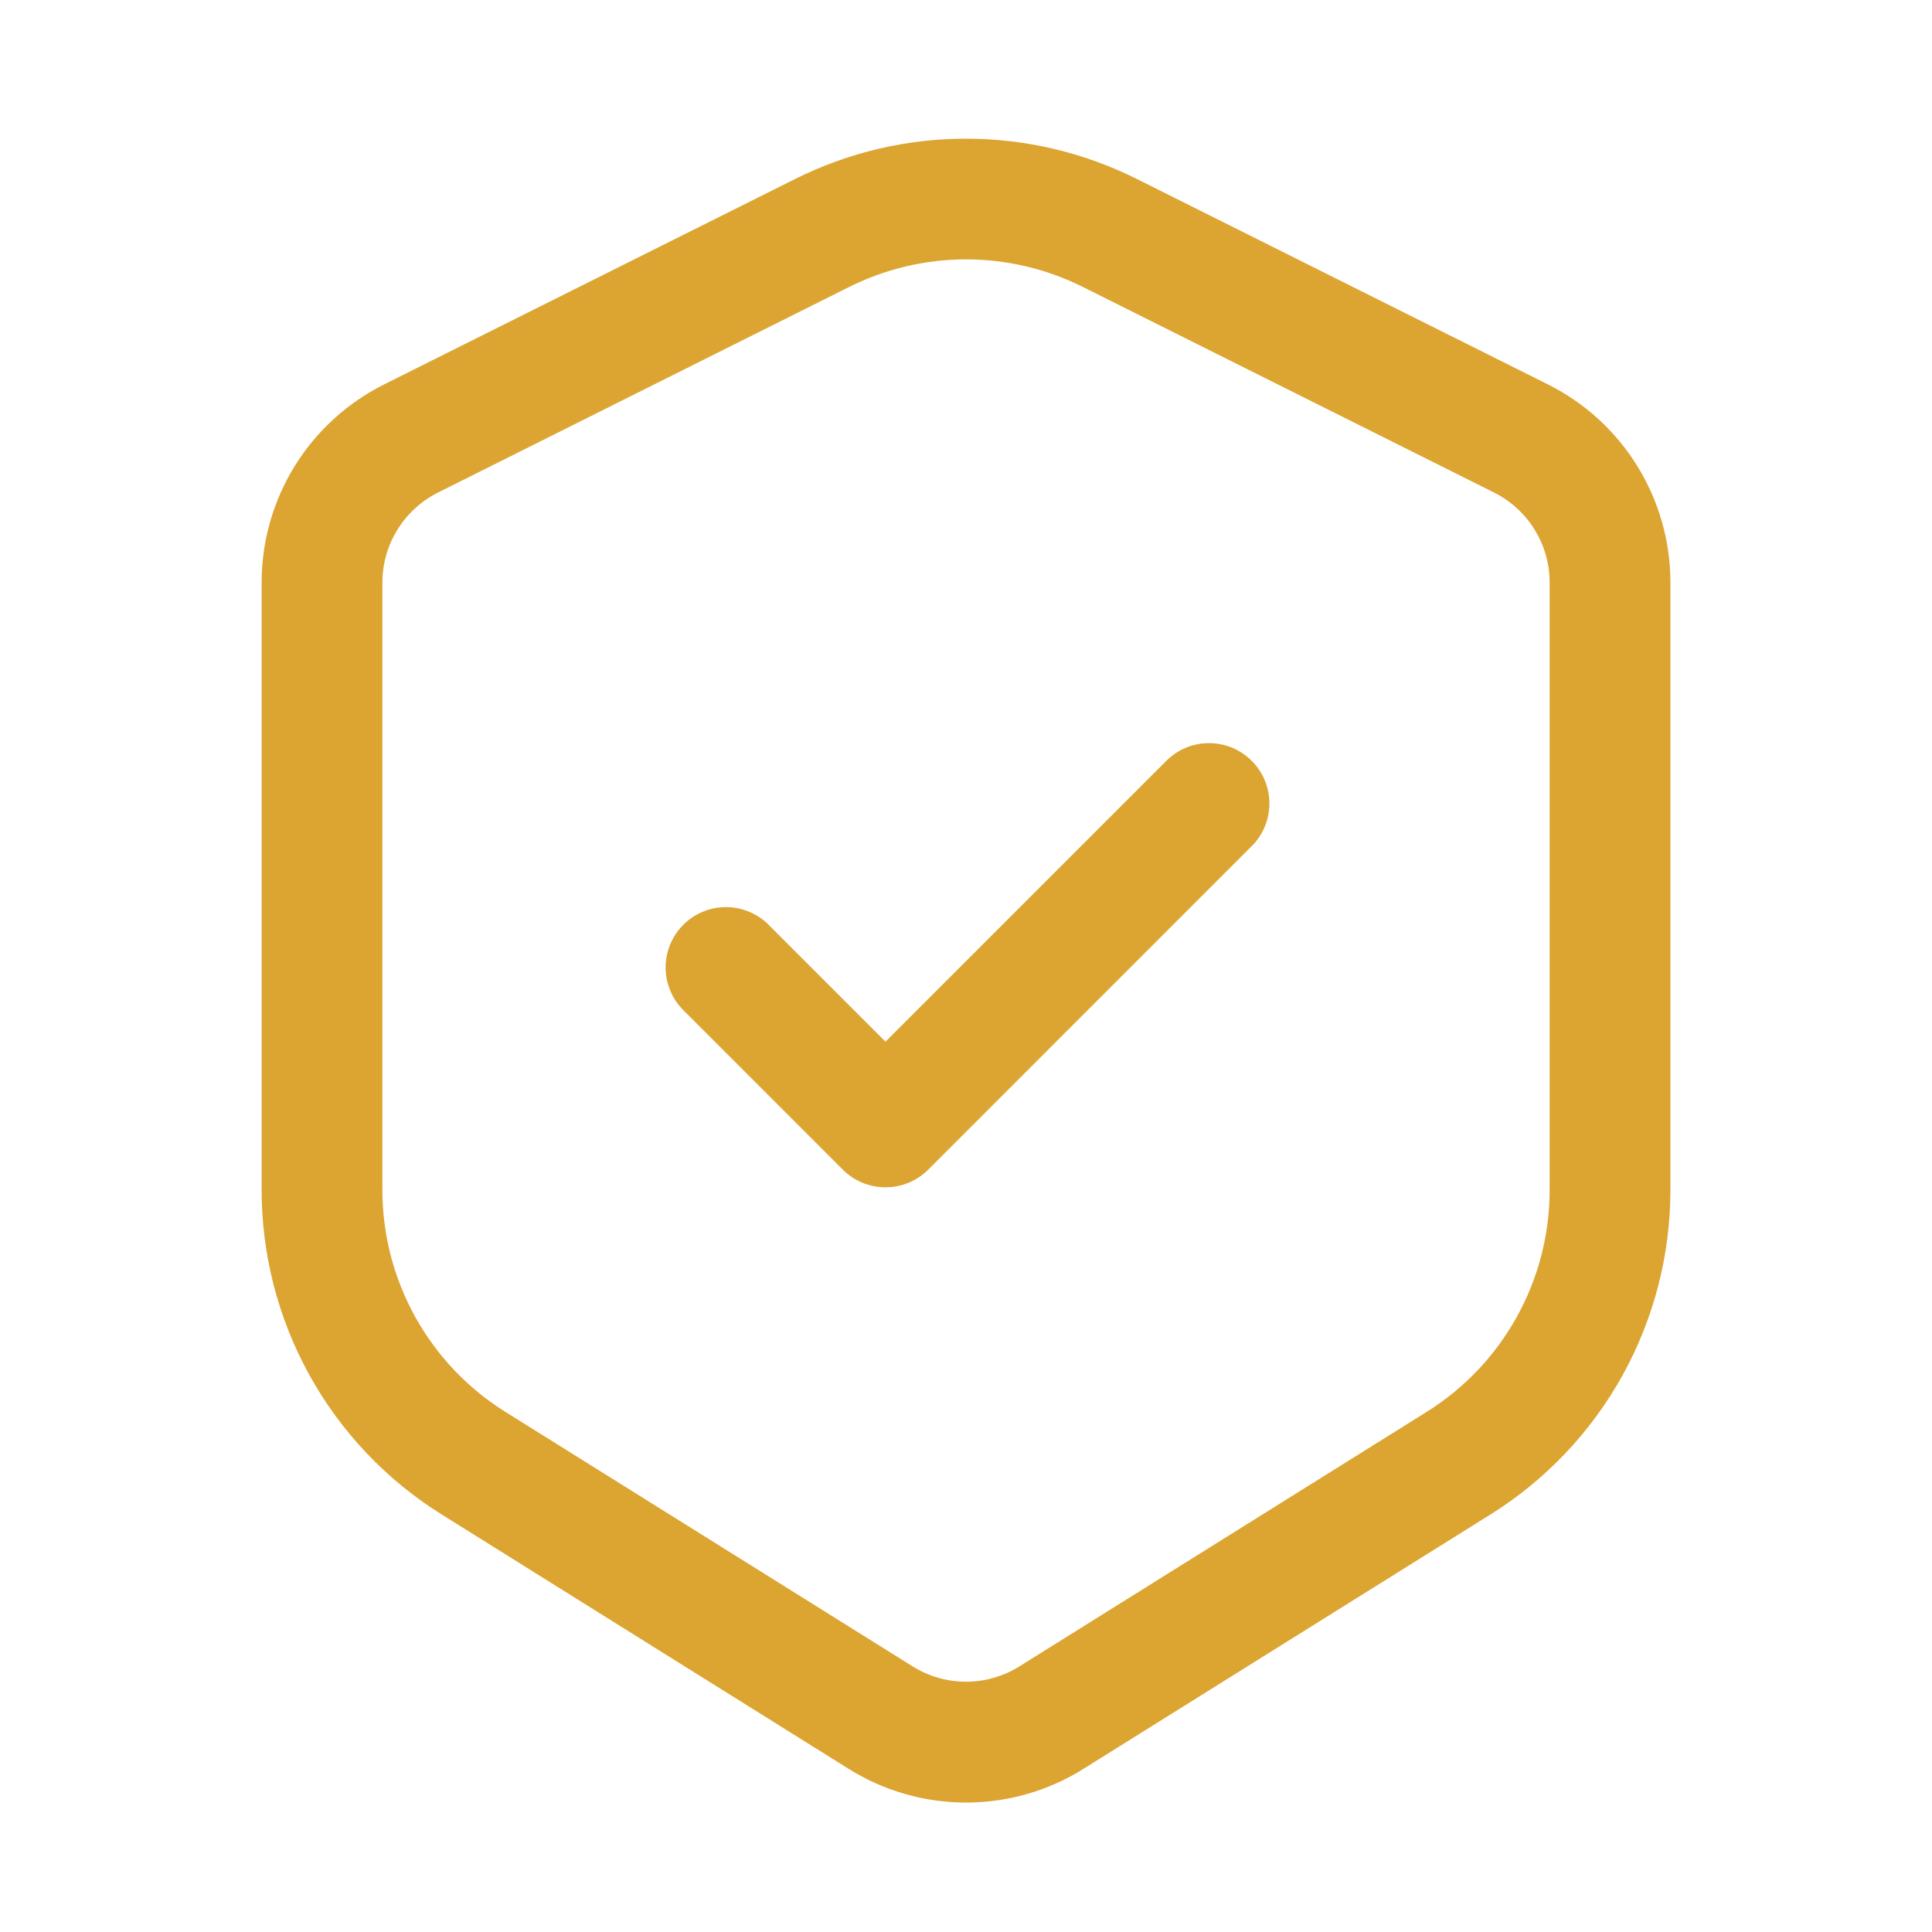 <svg width="40" height="40" viewBox="0 0 40 40" fill="none" xmlns="http://www.w3.org/2000/svg">
<path d="M25.883 17.55C26.006 17.436 26.105 17.298 26.173 17.144C26.241 16.991 26.278 16.825 26.281 16.657C26.284 16.49 26.253 16.323 26.19 16.167C26.127 16.012 26.034 15.87 25.915 15.752C25.796 15.633 25.655 15.539 25.499 15.476C25.344 15.414 25.177 15.383 25.009 15.386C24.841 15.389 24.676 15.425 24.523 15.494C24.369 15.562 24.231 15.661 24.117 15.783L18.333 21.567L15.883 19.117C15.646 18.896 15.333 18.776 15.009 18.781C14.685 18.787 14.376 18.918 14.147 19.147C13.918 19.376 13.787 19.685 13.781 20.009C13.776 20.333 13.896 20.646 14.117 20.883L17.45 24.217C17.684 24.451 18.002 24.582 18.333 24.582C18.665 24.582 18.982 24.451 19.217 24.217L25.883 17.55Z" fill="#DCA431"/>
<path fill-rule="evenodd" clip-rule="evenodd" d="M23.54 3.707C22.441 3.157 21.229 2.871 20 2.871C18.771 2.871 17.559 3.157 16.46 3.707L7.95 7.96C7.189 8.341 6.549 8.926 6.101 9.65C5.654 10.374 5.417 11.209 5.417 12.06V24.638C5.417 25.981 5.759 27.302 6.41 28.476C7.061 29.651 8 30.64 9.139 31.352L17.572 36.623C18.3 37.079 19.142 37.32 20.001 37.32C20.86 37.32 21.702 37.079 22.43 36.623L30.864 31.352C32.002 30.64 32.941 29.65 33.592 28.476C34.242 27.302 34.584 25.981 34.584 24.638V12.06C34.584 11.209 34.347 10.374 33.899 9.65C33.452 8.926 32.812 8.341 32.05 7.96L23.54 3.707ZM17.579 5.942C18.331 5.566 19.16 5.37 20 5.37C20.841 5.37 21.67 5.566 22.422 5.942L30.932 10.197C31.637 10.55 32.084 11.272 32.084 12.06V24.638C32.084 25.557 31.85 26.461 31.404 27.264C30.959 28.068 30.316 28.745 29.537 29.232L21.104 34.502C20.773 34.708 20.39 34.818 20 34.818C19.61 34.818 19.228 34.708 18.897 34.502L10.464 29.232C9.684 28.745 9.042 28.068 8.596 27.264C8.151 26.461 7.917 25.557 7.917 24.638V12.06C7.917 11.272 8.364 10.55 9.069 10.197L17.579 5.942Z" fill="#DCA431"/>
</svg>
